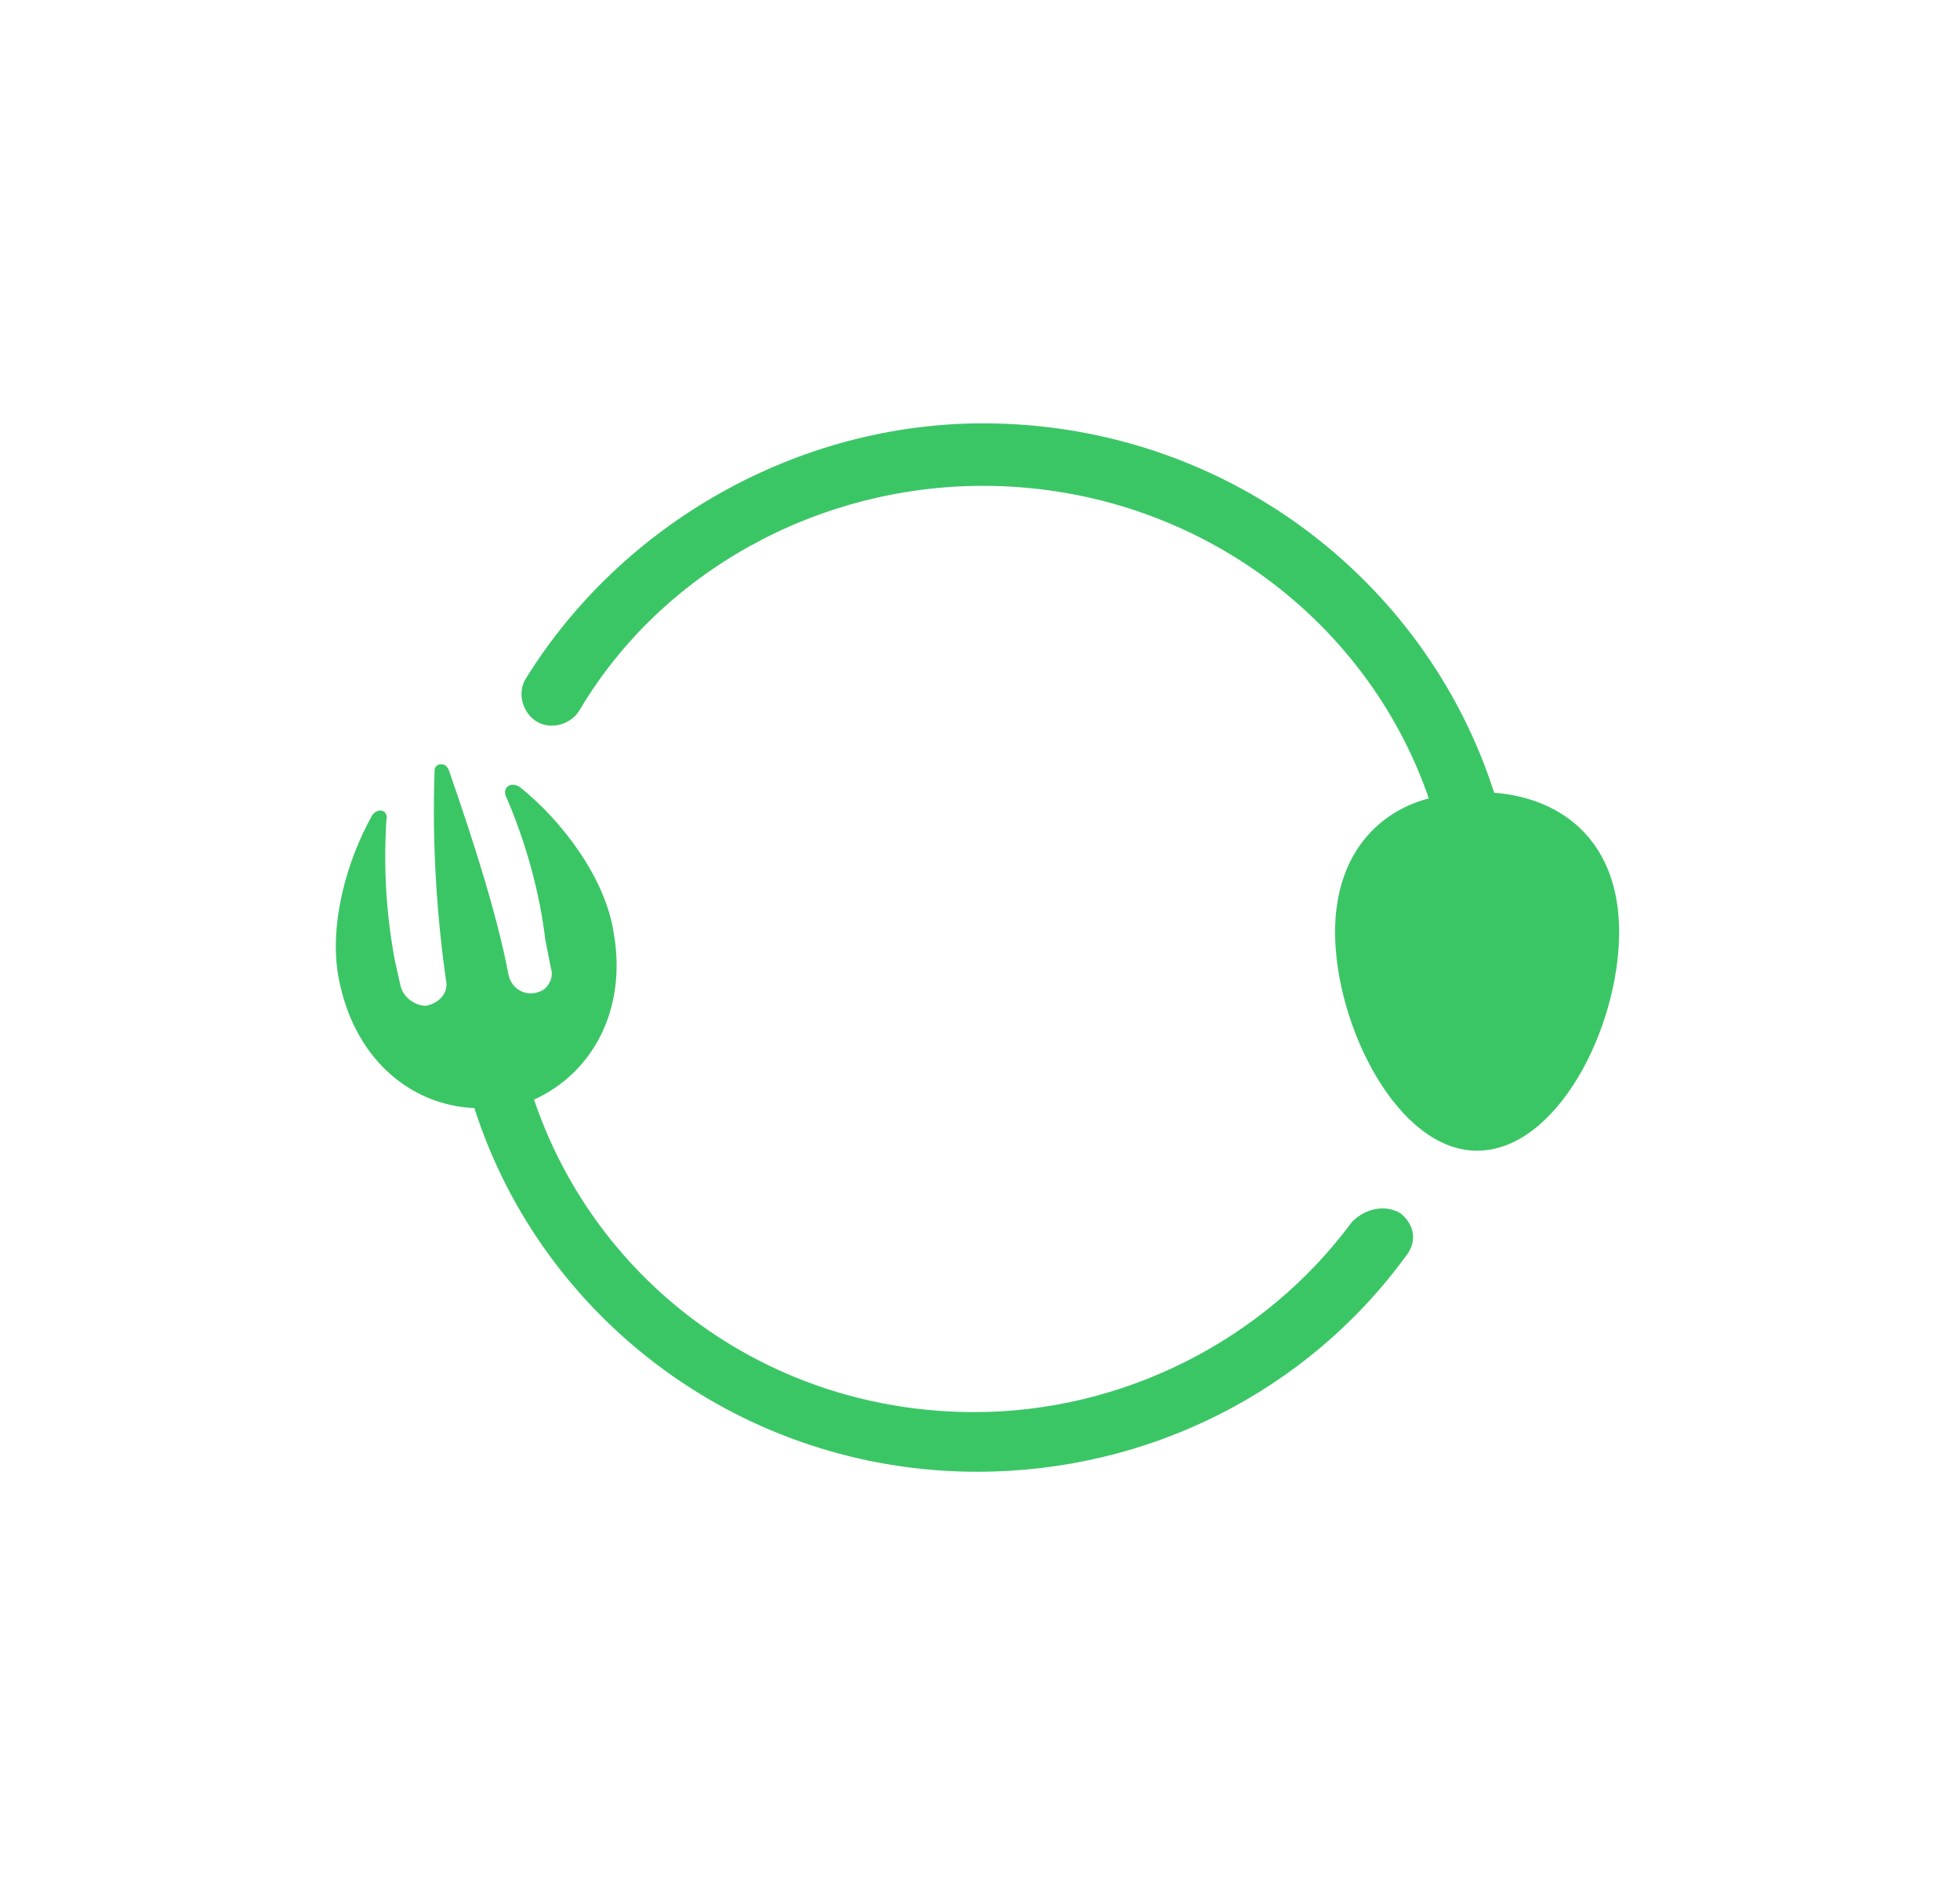<?xml version="1.0" encoding="utf-8"?>
<!-- Generator: Adobe Illustrator 18.0.0, SVG Export Plug-In . SVG Version: 6.00 Build 0)  -->
<!DOCTYPE svg PUBLIC "-//W3C//DTD SVG 1.1//EN" "http://www.w3.org/Graphics/SVG/1.1/DTD/svg11.dtd">
<svg version="1.1" id="Layer_1" xmlns="http://www.w3.org/2000/svg" xmlns:xlink="http://www.w3.org/1999/xlink" x="0px" y="0px"
	 viewBox="0 0 69 67" enable-background="new 0 0 69 67" xml:space="preserve">
<g>
	<defs>
		<path id="SVGID_1_" d="M49.3,42.7c0.5,0.4,0.6,1,0.2,1.5c-3.5,4.8-9.1,7.6-15.1,7.6c-8.2,0-15.3-5.3-17.7-12.8
			c-2.3-0.1-4.3-1.8-4.8-4.7c-0.3-1.8,0.3-4,1.2-5.6c0.2-0.3,0.6-0.2,0.5,0.2c-0.1,1.7,0,3.3,0.3,4.9l0.2,0.9
			c0.1,0.4,0.5,0.7,0.9,0.7c0.5-0.1,0.8-0.5,0.7-0.9c-0.3-2.1-0.5-4.7-0.4-7.4c0-0.1,0.1-0.2,0.2-0.2c0.1,0,0.2,0,0.3,0.2
			c0.9,2.6,1.7,5.1,2.1,7.2c0.1,0.5,0.6,0.8,1.1,0.6c0.3-0.1,0.5-0.5,0.4-0.8l-0.2-1c-0.2-1.7-0.7-3.5-1.4-5.1
			c-0.1-0.3,0.2-0.5,0.5-0.3c1.5,1.2,3,3.2,3.3,5.1c0.5,2.8-0.8,5-2.8,5.9c2.2,6.5,8.3,11,15.5,11c5.2,0,10.2-2.5,13.3-6.7
			C48.1,42.5,48.8,42.4,49.3,42.7z M52.6,27.9c2.5,0.2,4.4,1.8,4.4,4.9c0,3.4-2.2,7.7-5,7.7c-2.8,0-5-4.4-5-7.7
			c0-2.6,1.4-4.2,3.3-4.7c-2.2-6.4-8.4-11-15.7-11c-5.8,0-11.3,3-14.2,7.9c-0.3,0.5-1,0.7-1.5,0.4c-0.5-0.3-0.7-1-0.4-1.5
			c3.4-5.5,9.6-9,16.1-9C43.1,14.9,50.2,20.4,52.6,27.9z"/>
	</defs>
	<use xlink:href="#SVGID_1_"  overflow="visible" fill-rule="evenodd" clip-rule="evenodd" fill="#3BC666"/>
	<clipPath id="SVGID_2_">
		<use xlink:href="#SVGID_1_"  overflow="visible"/>
	</clipPath>
	<g clip-path="url(#SVGID_2_)">
		<defs>
			<rect id="SVGID_3_" x="-354" y="-795.1" width="768" height="1354"/>
		</defs>
		<clipPath id="SVGID_4_">
			<use xlink:href="#SVGID_3_"  overflow="visible"/>
		</clipPath>
	</g>
</g>
</svg>
